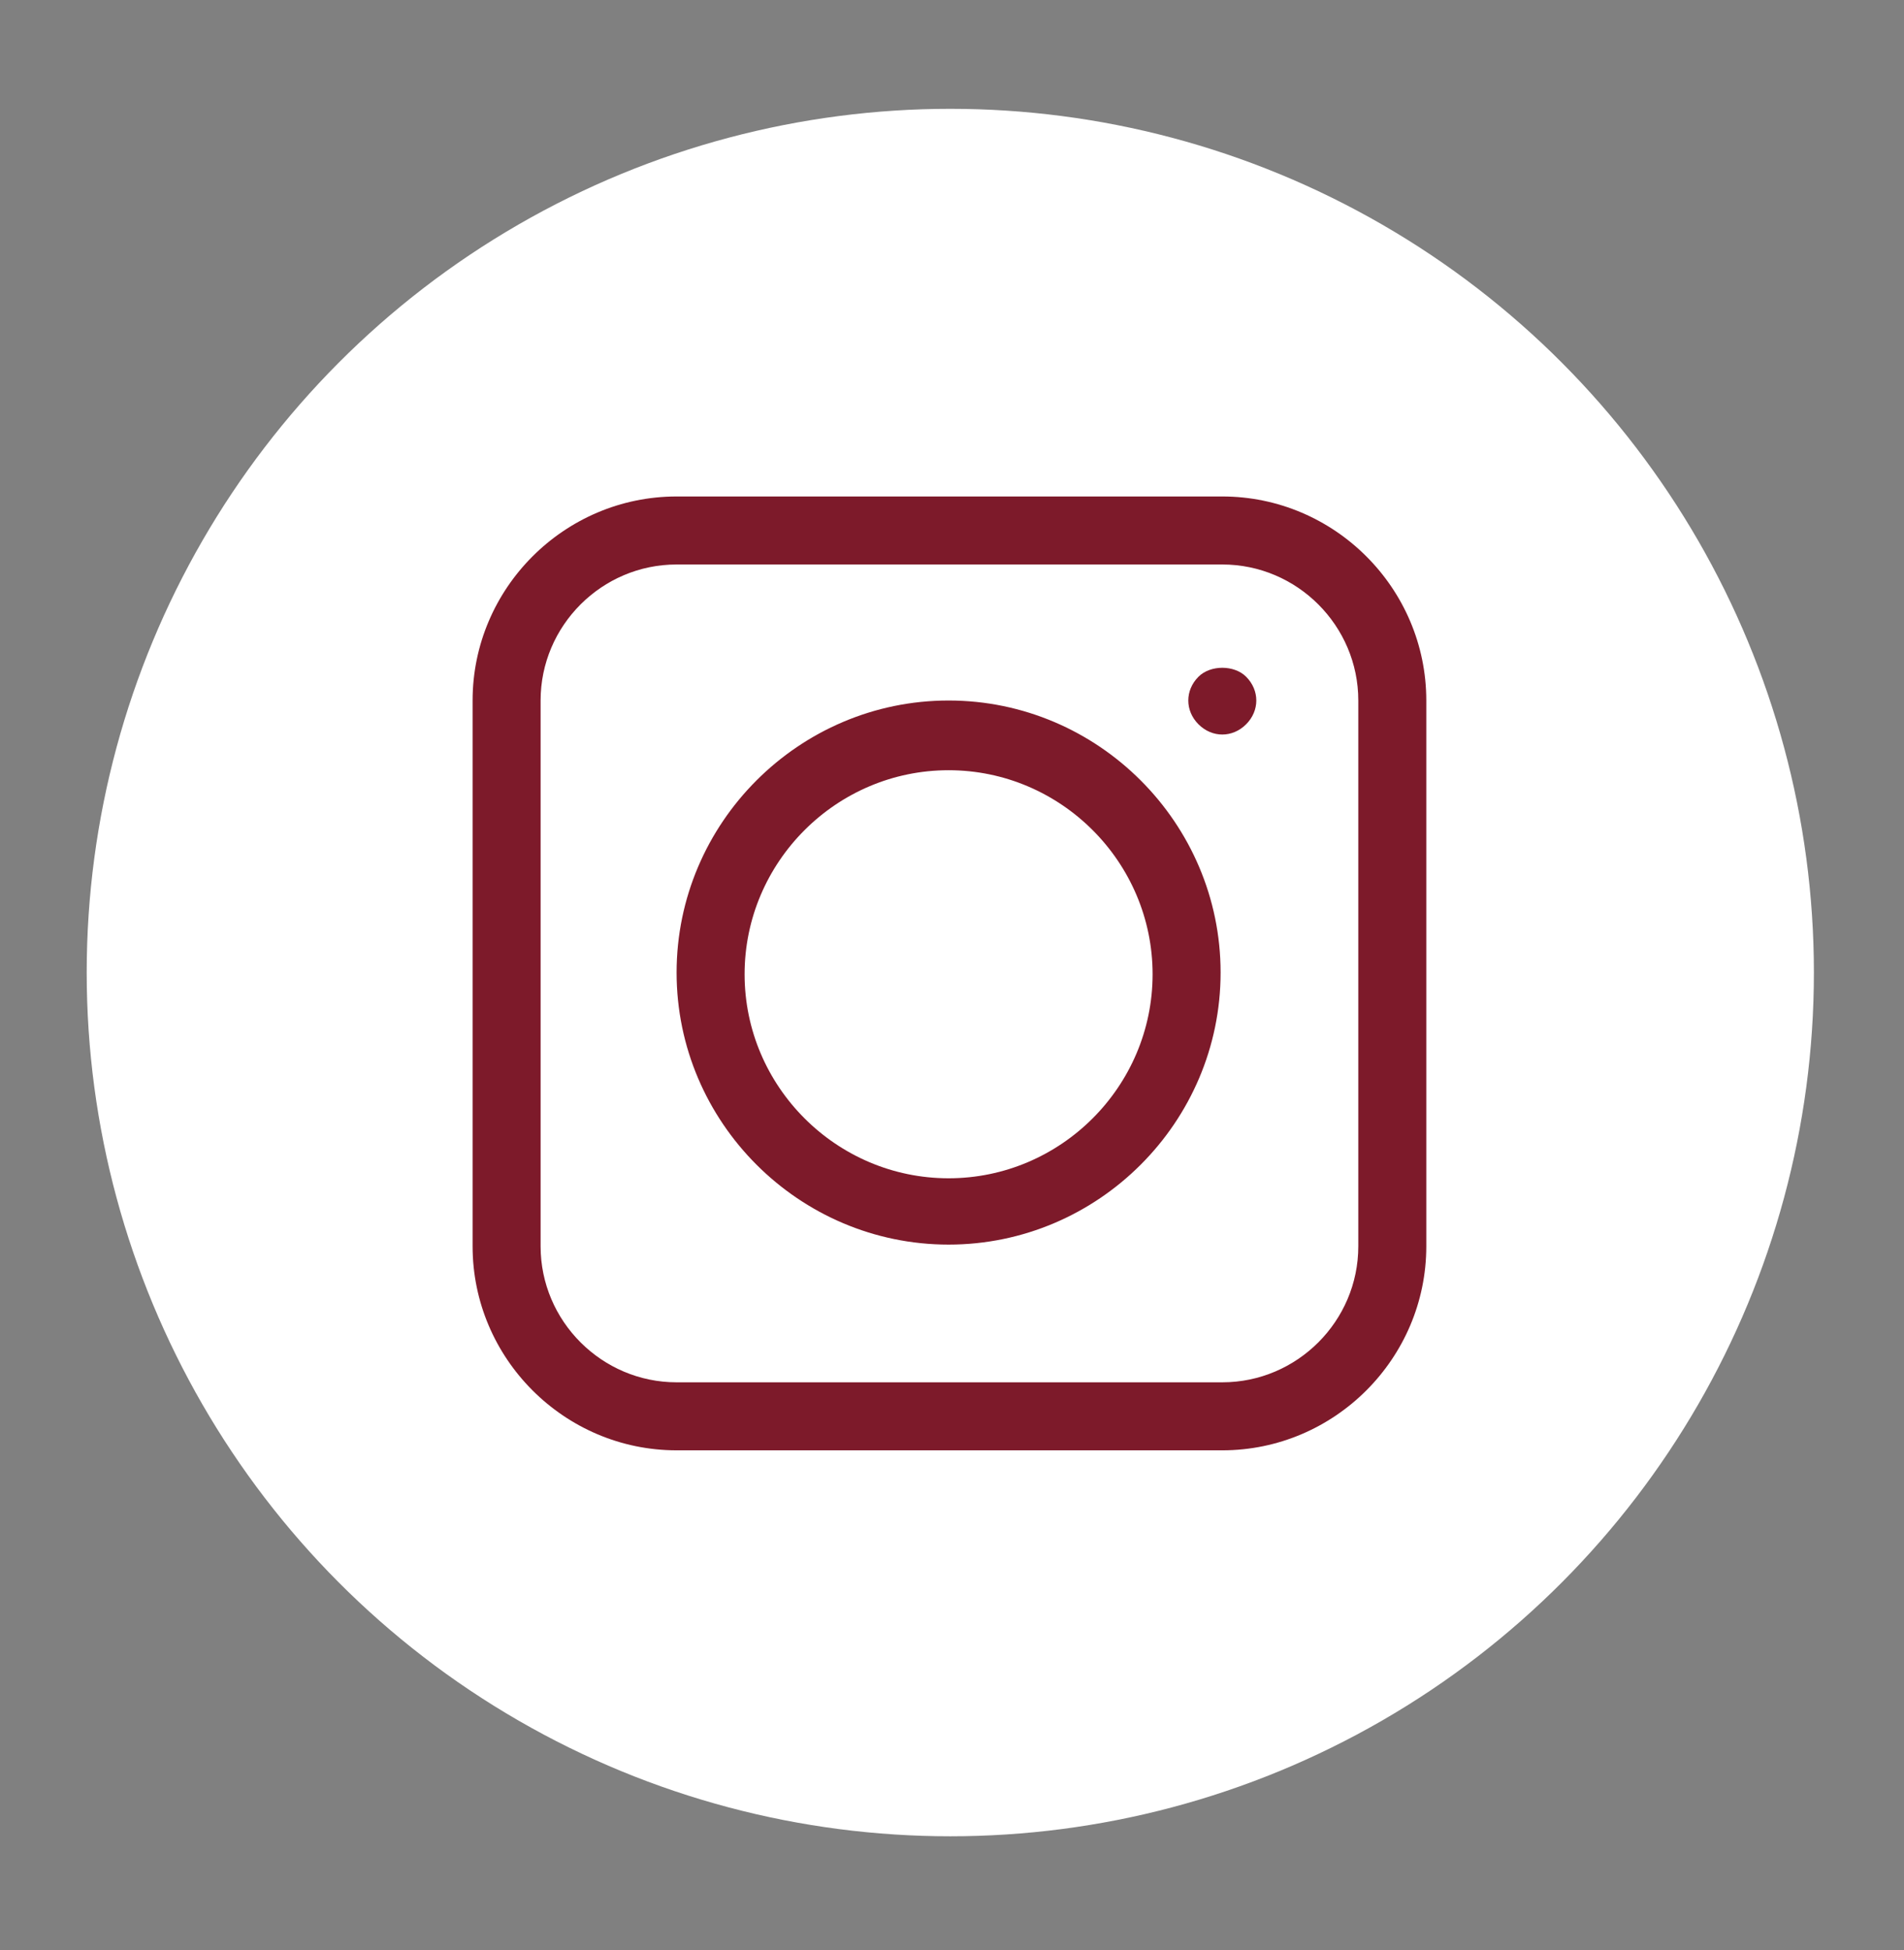 <?xml version="1.0" encoding="UTF-8"?>
<svg id="_レイヤー_1" data-name="レイヤー_1" xmlns="http://www.w3.org/2000/svg" version="1.1" viewBox="0 0 112 114.7">
  <rect x="0" y="0" width="112" height="114.7" fill="#808080" stroke="none"/>
  <!-- Generator: Adobe Illustrator 29.3.1, SVG Export Plug-In . SVG Version: 2.1.0 Build 151)  -->
  <defs>
    <style>
      .st0, .st1 {
        display: none;
      }

      .st0, .st2 {
        fill: #7d1a2a;
      }

      .st3 {
        fill: #fff;
      }
    </style>
  </defs>
  <circle class="st3" cx="55.9" cy="57.2" r="50.8"/>
  <g class="st1">
    <path class="st2" d="M31,34.6c8.9-1.9,17,2.2,23.7,7.2.5.5.7,1,.7,1.4v33.8c0,.7-.7,1.4-1.4,1.4h-28c-1,0-1.7-.7-1.7-1.4v-34.5c0-2.2,3.4-2.2,3.4,0v32.8h20.4c-5-2.6-10.5-3.8-16.3-3.1-1.2.2-1.9-.5-1.9-1.7v-34.5c0-.7.5-1.4,1.2-1.4ZM33,37.5v31.4c6.9-.5,13.4,1.7,19.4,5.3v-30.2c-5.5-4.1-12.2-7.4-19.4-6.5ZM78.7,37.5c-6.9-1-13.6,2.4-19.2,6.5l-.2,30.2c6-3.6,12.4-5.7,19.4-5.3v-31.4ZM80.6,34.6c.7,0,1.2.7,1.2,1.4v34.5c0,1.2-.7,1.9-1.7,1.7-5.7-.7-11.3.5-16.5,3.1h20.6v-32.8c0-2.2,3.1-2.2,3.1,0v34.5c0,.7-.7,1.4-1.7,1.4h-27.8c-1,0-1.7-.7-1.7-1.4v-33.8c0-.5.2-1,.7-1.4,6.7-5,14.8-9.1,23.7-7.2Z"/>
  </g>
  <path class="st2" d="M71.9,29.2h-32.1c-6.6,0-12,5.4-12,12v32.1c0,6.6,5.4,12,12,12h32.1c6.6,0,12-5.4,12-12v-32.1c0-6.6-5.4-12-12-12ZM79.9,73.3c0,4.4-3.6,8-8,8h-32.1c-4.4,0-8-3.6-8-8v-32.1c0-4.4,3.6-8,8-8h32.1c4.4,0,8,3.6,8,8v32.1ZM55.8,41.2c-8.8,0-16,7.2-16,16s7.2,16,16,16,16-7.2,16-16-7.2-16-16-16ZM55.8,69.3c-6.6,0-12-5.4-12-12s5.4-12,12-12,12,5.4,12,12-5.4,12-12,12ZM73.3,39.8c.4.4.6.9.6,1.4s-.2,1-.6,1.4c-.4.4-.9.6-1.4.6s-1-.2-1.4-.6c-.4-.4-.6-.9-.6-1.4s.2-1,.6-1.4c.7-.7,2.1-.7,2.8,0h0Z"/>
  <path class="st0" d="M82.7,29.5H27.6c-2.4,0-4.4,2-4.4,4.4v43.5c0,2.4,2,4.4,4.4,4.4h15.9c-.1,1-.8,2.2-2,3.2h-3.3c-.7,0-1.3.6-1.3,1.3s.5,1.3,1.3,1.3h33.9c.7,0,1.3-.6,1.3-1.3s-.6-1.3-1.3-1.3h-3.3c-1.2-.9-1.8-2.2-2-3.2h15.9c2.5,0,4.4-2,4.4-4.4v-43.5c0-2.4-2-4.4-4.4-4.4h0ZM58.2,76.9h-6c-.7,0-1.3-.6-1.3-1.3s.6-1.3,1.3-1.3h6c.7,0,1.3.6,1.3,1.3s-.6,1.3-1.3,1.3ZM84.6,69.2H25.7v-35.3c0-1.1.9-1.9,1.9-1.9h55c1.1,0,1.9.9,1.9,1.9v35.3Z"/>
</svg>